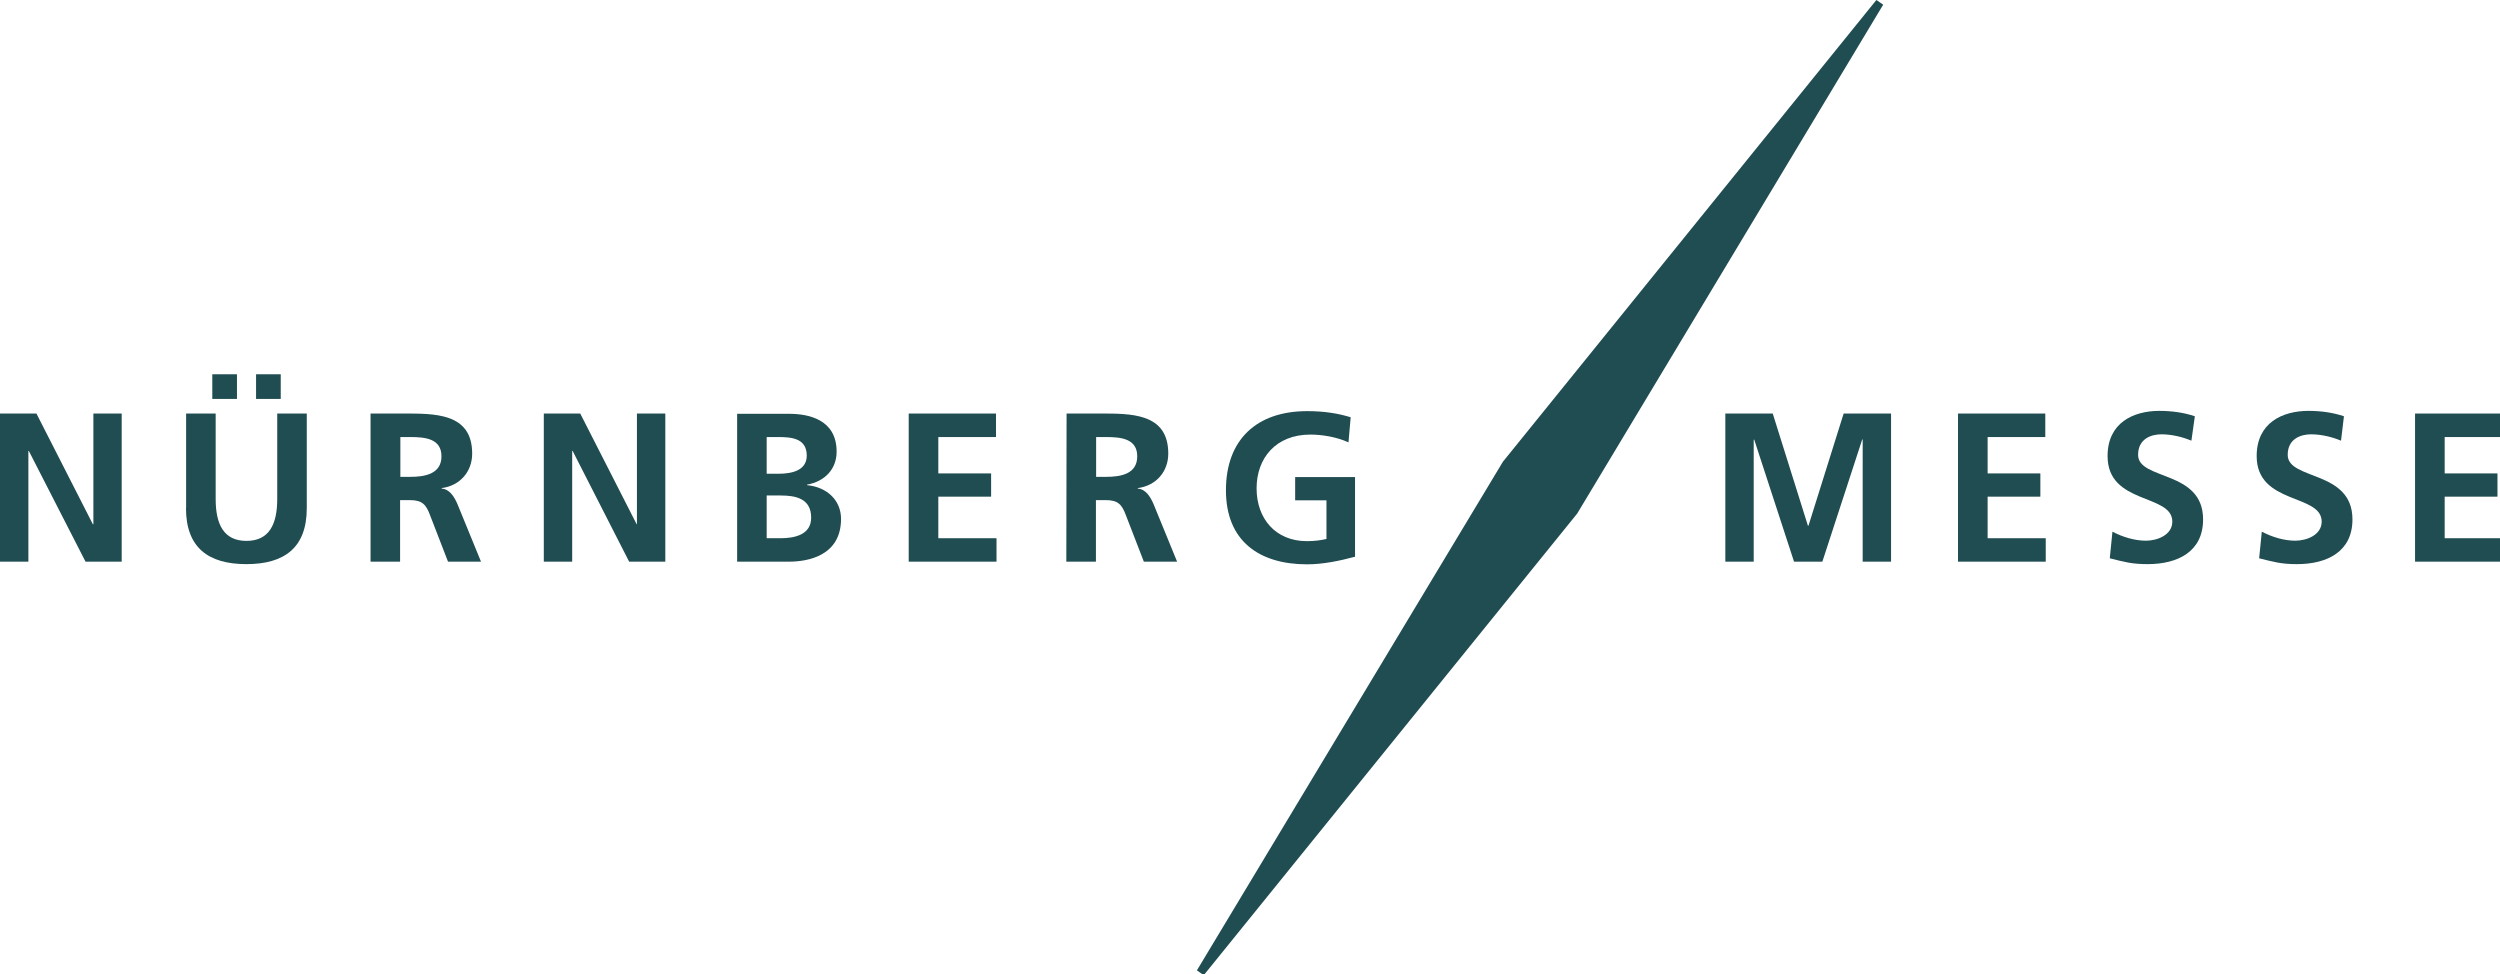 <?xml version="1.0" encoding="UTF-8"?>
<svg id="test" xmlns="http://www.w3.org/2000/svg" width="384.97" height="150" viewBox="0 0 384.97 150">
  <polyline points="288.94 0 289.99 .72 242.87 79.08 185.36 150.17 184.31 149.42 231.43 71.1 288.94 0" fill="#204d52" fill-rule="evenodd"/>
  <polyline points="0 86.49 4.37 86.49 4.37 69.44 4.44 69.44 13.17 86.49 18.74 86.49 18.74 63.68 14.38 63.68 14.38 80.73 14.3 80.73 5.61 63.68 0 63.68 0 86.49" fill="#204d52"/>
  <path d="m28.64,78.25c0,6.1,3.46,8.62,9.3,8.62s9.3-2.52,9.3-8.62v-14.57h-4.55v13.17c0,3.88-1.24,6.44-4.74,6.44s-4.74-2.56-4.74-6.44v-13.17h-4.55v14.57m4.03-16.82h3.8v-3.8h-3.8v3.8Zm6.74,0h3.8v-3.8h-3.8v3.8Z" fill="#204d52" fill-rule="evenodd"/>
  <path d="m57.06,86.49h4.55v-9.48h1.47c1.92,0,2.52.64,3.16,2.37l2.75,7.11h5.08l-3.65-8.92c-.45-1.02-1.17-2.26-2.41-2.33v-.08c2.9-.38,4.7-2.6,4.7-5.31,0-6.32-5.83-6.17-10.76-6.17h-4.89v22.81m4.59-19.19h1.51c2.3,0,4.82.23,4.82,2.97s-2.6,3.16-4.82,3.16h-1.51v-6.13Z" fill="#204d52" fill-rule="evenodd"/>
  <polyline points="83.74 86.49 88.11 86.49 88.11 69.44 88.18 69.44 96.88 86.49 102.45 86.49 102.45 63.68 98.08 63.68 98.08 80.73 98.04 80.73 89.35 63.68 83.74 63.68 83.74 86.49" fill="#204d52"/>
  <path d="m113.51,86.49h7.98c2.86,0,8.02-.87,8.02-6.59,0-2.82-2.11-4.89-5.23-5.19v-.08c2.71-.49,4.55-2.37,4.55-5.08,0-5.01-4.4-5.83-7.34-5.83h-7.98v22.77m4.55-19.19h1.77c2.07,0,4.4.19,4.4,2.86,0,2.33-2.37,2.79-4.33,2.79h-1.84v-5.65h0Zm0,9h2.15c2.3,0,4.7.45,4.7,3.42,0,2.63-2.56,3.16-4.7,3.16h-2.15v-6.59Z" fill="#204d52" fill-rule="evenodd"/>
  <polyline points="139.93 86.49 153.45 86.49 153.45 82.88 144.49 82.88 144.49 76.48 152.62 76.48 152.62 72.9 144.49 72.9 144.49 67.3 153.37 67.3 153.37 63.68 139.93 63.68 139.93 86.49" fill="#204d52"/>
  <path d="m164.21,86.49h4.55v-9.48h1.47c1.92,0,2.52.64,3.16,2.37l2.75,7.11h5.12l-3.65-8.92c-.45-1.02-1.17-2.26-2.41-2.33v-.08c2.9-.38,4.7-2.6,4.7-5.31,0-6.32-5.83-6.17-10.73-6.17h-4.93l-.04,22.81m4.59-19.19h1.51c2.3,0,4.82.23,4.82,2.97s-2.56,3.16-4.82,3.16h-1.51v-6.13Z" fill="#204d52" fill-rule="evenodd"/>
  <path d="m207.98,64.25c-1.96-.6-4.06-.94-6.7-.94-7.75,0-12.5,4.37-12.5,12.19s5.12,11.4,12.5,11.4c2.45,0,4.97-.53,7.38-1.17v-12.27h-9.22v3.58h4.82v5.95c-.79.19-1.77.34-3.01.34-4.86,0-7.75-3.5-7.75-8.13s2.94-8.28,8.28-8.28c1.84,0,4.1.38,5.87,1.2l.34-3.88" fill="#204d52"/>
  <polyline points="265.68 86.49 270.05 86.49 270.05 67.75 270.12 67.67 276.26 86.49 280.62 86.49 286.76 67.67 286.83 67.67 286.83 86.49 291.2 86.49 291.2 63.68 283.9 63.68 278.48 80.96 278.4 80.96 272.98 63.68 265.68 63.68 265.68 86.49" fill="#204d52"/>
  <polyline points="301.51 86.49 315.02 86.49 315.02 82.88 306.07 82.88 306.07 76.48 314.19 76.48 314.19 72.9 306.07 72.9 306.07 67.3 314.95 67.3 314.95 63.68 301.51 63.68 301.51 86.49" fill="#204d52"/>
  <path d="m337.98,64.1c-1.66-.56-3.5-.83-5.46-.83-4.03,0-7.98,1.84-7.98,6.96,0,7.53,9.97,5.76,9.97,10.09,0,2.07-2.33,2.94-4.06,2.94s-3.58-.56-5.16-1.39l-.41,4.1c2.26.56,3.35.9,5.83.9,4.59,0,8.54-1.88,8.54-6.89,0-7.64-10.01-5.98-10.01-9.94,0-2.48,2.03-3.16,3.58-3.16s3.2.38,4.63.98l.53-3.76" fill="#204d52"/>
  <path d="m360.94,64.1c-1.66-.56-3.5-.83-5.46-.83-4.03,0-7.98,1.84-7.98,6.96,0,7.53,10.01,5.76,10.01,10.09,0,2.07-2.33,2.94-4.06,2.94s-3.58-.56-5.16-1.39l-.41,4.1c2.26.56,3.35.9,5.83.9,4.59,0,8.54-1.88,8.54-6.89,0-7.64-9.97-5.98-9.97-9.94,0-2.48,2.03-3.16,3.58-3.16s3.2.38,4.63.98l.45-3.76" fill="#204d52"/>
  <polyline points="371.89 86.49 385.4 86.49 385.4 82.88 376.45 82.88 376.45 76.48 384.58 76.48 384.58 72.9 376.45 72.9 376.45 67.3 385.33 67.3 385.33 63.68 371.89 63.68 371.89 86.49" fill="#204d52"/>
</svg>